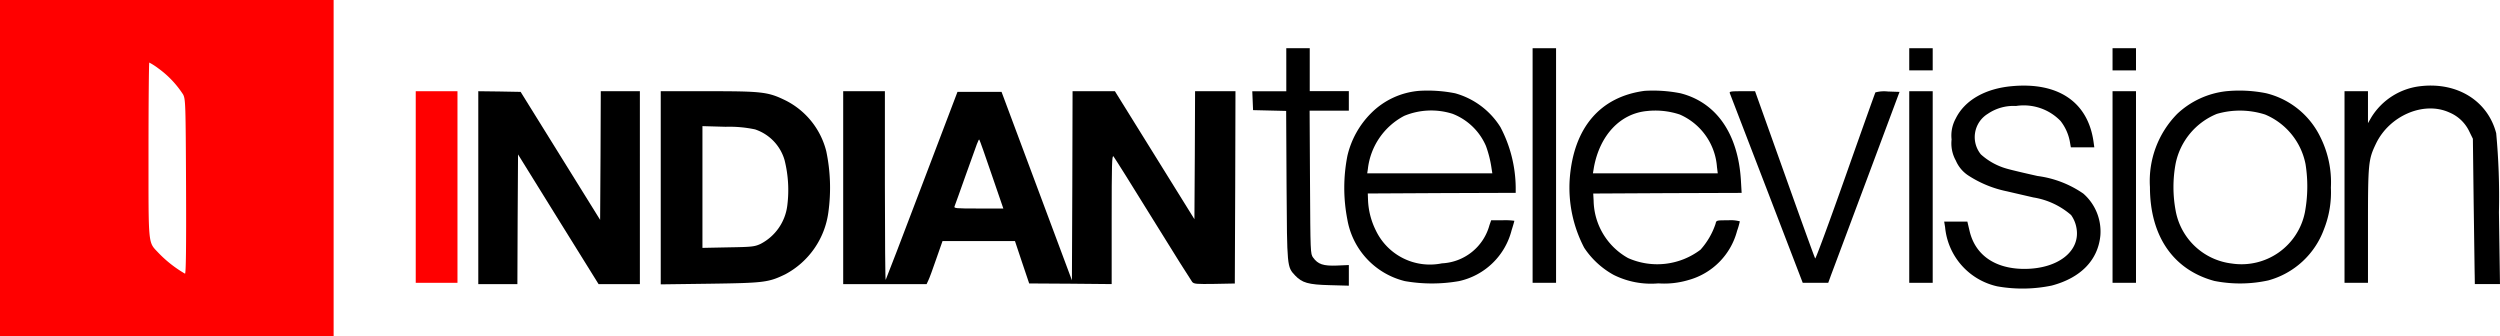 <svg xmlns="http://www.w3.org/2000/svg" width="215.623" height="29" viewBox="0 0 215.623 29">
  <g id="logo-white-_1_" transform="translate(-2 264)">
    <path id="Path_299625" data-name="Path 299625" d="M2-249.5V-235H30.775v-29H2Zm13.646-8.61A8.373,8.373,0,0,1,17.8-255.84c.2.416.214.787.247,7.936.022,5.328-.011,7.509-.09,7.509a10.4,10.4,0,0,1-2.282-1.787c-.922-.989-.866-.427-.866-8.891,0-4.136.034-7.531.067-7.531A5.592,5.592,0,0,1,15.646-258.11Z" fill="red"/>
    <path id="Path_299626" data-name="Path 299626" d="M965.834-225.145v1.855H962.9l.034.809.034.821,1.427.034,1.427.034.034,6.429c.045,7.059.034,7.014.742,7.767.6.629,1.135.787,2.979.832l1.652.045V-208.3l-1.034.045c-1.169.045-1.63-.112-2.046-.686-.236-.315-.236-.45-.27-6.5l-.034-6.171h3.383v-1.686h-3.372V-227h-2.023Z" transform="translate(-852.892 -32.841)"/>
    <path id="Path_299627" data-name="Path 299627" d="M1178-216.884v10.116h2.023V-227H1178Z" transform="translate(-1043.814 -32.841)"/>
    <path id="Path_299628" data-name="Path 299628" d="M1467-226.045v.955h2.023V-227H1467Z" transform="translate(-1300.329 -32.841)"/>
    <path id="Path_299629" data-name="Path 299629" d="M1623-226.045v.955h2.023V-227H1623Z" transform="translate(-1438.795 -32.841)"/>
    <path id="Path_299630" data-name="Path 299630" d="M1499.667-198.267c-2.315.2-4.092,1.214-4.867,2.788a3.041,3.041,0,0,0-.36,1.81,3.049,3.049,0,0,0,.371,1.832,2.878,2.878,0,0,0,1.045,1.259,9.629,9.629,0,0,0,3.361,1.383c.528.124,1.551.36,2.282.528a6.537,6.537,0,0,1,3.248,1.517,2.7,2.7,0,0,1,.45,1.045c.427,2.046-1.574,3.631-4.575,3.6-2.473-.034-4.148-1.214-4.631-3.271l-.191-.809h-2l.079.472a5.775,5.775,0,0,0,4.507,5.114,12.414,12.414,0,0,0,4.687-.067c2.507-.663,4-2.2,4.2-4.328A4.34,4.34,0,0,0,1505.8-189a8.993,8.993,0,0,0-3.945-1.517c-1.113-.247-2.3-.528-2.641-.629a5.581,5.581,0,0,1-2.248-1.236,2.356,2.356,0,0,1,.6-3.5,3.93,3.93,0,0,1,2.428-.674,4.412,4.412,0,0,1,3.844,1.293,4.117,4.117,0,0,1,.832,1.956l.056.315h2.023l-.067-.483C1506.2-196.884,1503.658-198.626,1499.667-198.267Z" transform="translate(-1324.117 -58.303)"/>
    <path id="Path_299631" data-name="Path 299631" d="M1807.575-198.29a5.727,5.727,0,0,0-4.26,2.686l-.292.506v-2.754H1801v16.523h2.023v-4.923c0-5.4.034-5.71.686-7.07,1.158-2.428,4.136-3.7,6.328-2.7a3.3,3.3,0,0,1,1.719,1.63l.315.641.067,5.508c.045,3.024.079,5.845.09,6.261l.011.764h2.169l-.09-6.2a59.257,59.257,0,0,0-.236-6.812C1813.353-197.02,1810.734-198.65,1807.575-198.29Z" transform="translate(-1596.787 -58.28)"/>
    <path id="Path_299632" data-name="Path 299632" d="M1039.952-194.537a6.611,6.611,0,0,0-4.17,1.945,7.647,7.647,0,0,0-2.023,3.653,14.234,14.234,0,0,0-.011,5.474,6.637,6.637,0,0,0,4.968,5.339,13.54,13.54,0,0,0,4.665,0,6.008,6.008,0,0,0,4.541-4.395c.135-.416.236-.787.236-.809a5.9,5.9,0,0,0-1-.045h-1l-.146.416a4.469,4.469,0,0,1-4.1,3.3,5.166,5.166,0,0,1-5.7-2.833,6.452,6.452,0,0,1-.674-2.574l-.022-.618,6.384-.034,6.373-.022v-.483a11.4,11.4,0,0,0-1.315-5.182,6.728,6.728,0,0,0-3.912-2.922A12.143,12.143,0,0,0,1039.952-194.537Zm2.9,1.99a5.168,5.168,0,0,1,2.855,2.765,9.562,9.562,0,0,1,.483,1.933l.067.427h-10.791l.056-.371a5.922,5.922,0,0,1,3.136-4.586A6.075,6.075,0,0,1,1042.852-192.548Z" transform="translate(-915.545 -61.628)"/>
    <path id="Path_299633" data-name="Path 299633" d="M1212.745-194.537c-3.844.506-6.126,3.181-6.463,7.565A11.164,11.164,0,0,0,1207.53-181a7.223,7.223,0,0,0,2.54,2.338,7.216,7.216,0,0,0,3.855.731,7.3,7.3,0,0,0,2.608-.292,5.966,5.966,0,0,0,4.181-4.238,6.032,6.032,0,0,0,.236-.821,3.051,3.051,0,0,0-1.012-.09c-1.012,0-1.012,0-1.079.3a6.368,6.368,0,0,1-1.3,2.237,6.183,6.183,0,0,1-6.25.719,5.782,5.782,0,0,1-2.968-4.946l-.034-.618,6.4-.034,6.4-.022-.067-1.158c-.259-3.968-2.125-6.643-5.193-7.43A12.143,12.143,0,0,0,1212.745-194.537Zm3.035,2.046a5.364,5.364,0,0,1,3.2,4.53l.068.54h-10.768l.09-.54c.517-2.754,2.26-4.609,4.552-4.833A6.685,6.685,0,0,1,1215.78-192.492Z" transform="translate(-1068.892 -61.628)"/>
    <path id="Path_299634" data-name="Path 299634" d="M1658.276-194.443a7.348,7.348,0,0,0-4.227,1.956,8.252,8.252,0,0,0-2.349,6.306c0,4.215,2,7.138,5.552,8.1a11.394,11.394,0,0,0,4.654-.045,7.1,7.1,0,0,0,4.8-4.406,8.635,8.635,0,0,0,.6-3.6,8.726,8.726,0,0,0-.91-4.361,7.048,7.048,0,0,0-4.676-3.777A11.725,11.725,0,0,0,1658.276-194.443Zm3.361,2.012a5.86,5.86,0,0,1,3.484,4.283,12.241,12.241,0,0,1-.056,4.148,5.575,5.575,0,0,1-6.306,4.417,5.592,5.592,0,0,1-4.845-4.575,11.066,11.066,0,0,1,0-4.035,5.9,5.9,0,0,1,3.552-4.294A7.131,7.131,0,0,1,1661.637-192.431Z" transform="translate(-1464.269 -61.689)"/>
    <path id="Path_299635" data-name="Path 299635" d="M321-185.738v8.262h3.6V-194H321Z" transform="translate(-283.143 -62.132)" fill="red"/>
    <path id="Path_299636" data-name="Path 299636" d="M369-185.682v8.318h3.372l.022-5.586.034-5.6,3.473,5.6,3.473,5.586h3.563V-194h-3.372l-.022,5.542-.034,5.553-3.428-5.519-3.428-5.519-1.832-.034L369-194Z" transform="translate(-325.748 -62.132)"/>
    <path id="Path_299637" data-name="Path 299637" d="M509-185.671v8.329l4.249-.056c4.687-.067,5.036-.112,6.486-.809a7.127,7.127,0,0,0,3.721-5.339,15.362,15.362,0,0,0-.18-5.283,6.739,6.739,0,0,0-3.5-4.372c-1.517-.742-2-.8-6.688-.8H509Zm8.172-5.024a3.943,3.943,0,0,1,2.507,2.63,10.6,10.6,0,0,1,.236,3.923,4.317,4.317,0,0,1-2.316,3.316c-.517.236-.753.259-2.776.292l-2.226.045v-10.5l2,.056A10.685,10.685,0,0,1,517.172-190.7Z" transform="translate(-450.012 -62.132)"/>
    <path id="Path_299638" data-name="Path 299638" d="M649-185.682v8.318h7.194l.146-.315c.09-.169.393-1,.686-1.855l.54-1.54h6.25l.607,1.821.618,1.832,3.552.022,3.563.034v-5.586c0-4.732.022-5.564.157-5.429.079.09,1.607,2.518,3.383,5.4s3.316,5.317,3.406,5.429c.157.18.36.191,1.922.169l1.753-.034.034-8.3.023-8.284h-3.484l-.023,5.519-.034,5.519-3.428-5.519L672.436-194h-3.653l-.022,8.149-.034,8.16-3.035-8.127-3.035-8.127h-3.8l-3.069,8.071c-1.686,4.451-3.091,8.1-3.125,8.149s-.067-3.619-.067-8.1V-194H649Zm12.8-1.147,1.012,2.945h-2.136c-2,0-2.147-.011-2.068-.2.045-.1.472-1.3.955-2.664,1.068-3,1.113-3.136,1.18-3.069C660.769-189.8,661.252-188.447,661.8-186.829Z" transform="translate(-574.275 -62.132)"/>
    <path id="Path_299639" data-name="Path 299639" d="M1329.27-193.809c.045.112,1.473,3.833,3.181,8.262l3.1,8.071h2.2l.236-.652c.135-.348,1.517-4.058,3.08-8.228l2.833-7.587-1.012-.034a2.891,2.891,0,0,0-1.068.079c-.034.056-1.2,3.327-2.585,7.25s-2.563,7.115-2.608,7.07-1.225-3.316-2.63-7.261L1331.44-194h-1.113C1329.3-194,1329.2-193.978,1329.27-193.809Z" transform="translate(-1178.067 -62.132)"/>
    <path id="Path_299640" data-name="Path 299640" d="M1467-185.738v8.262h2.023V-194H1467Z" transform="translate(-1300.329 -62.132)"/>
    <path id="Path_299641" data-name="Path 299641" d="M1623-185.738v8.262h2.023V-194H1623Z" transform="translate(-1438.795 -62.132)"/>
  </g>
</svg>
